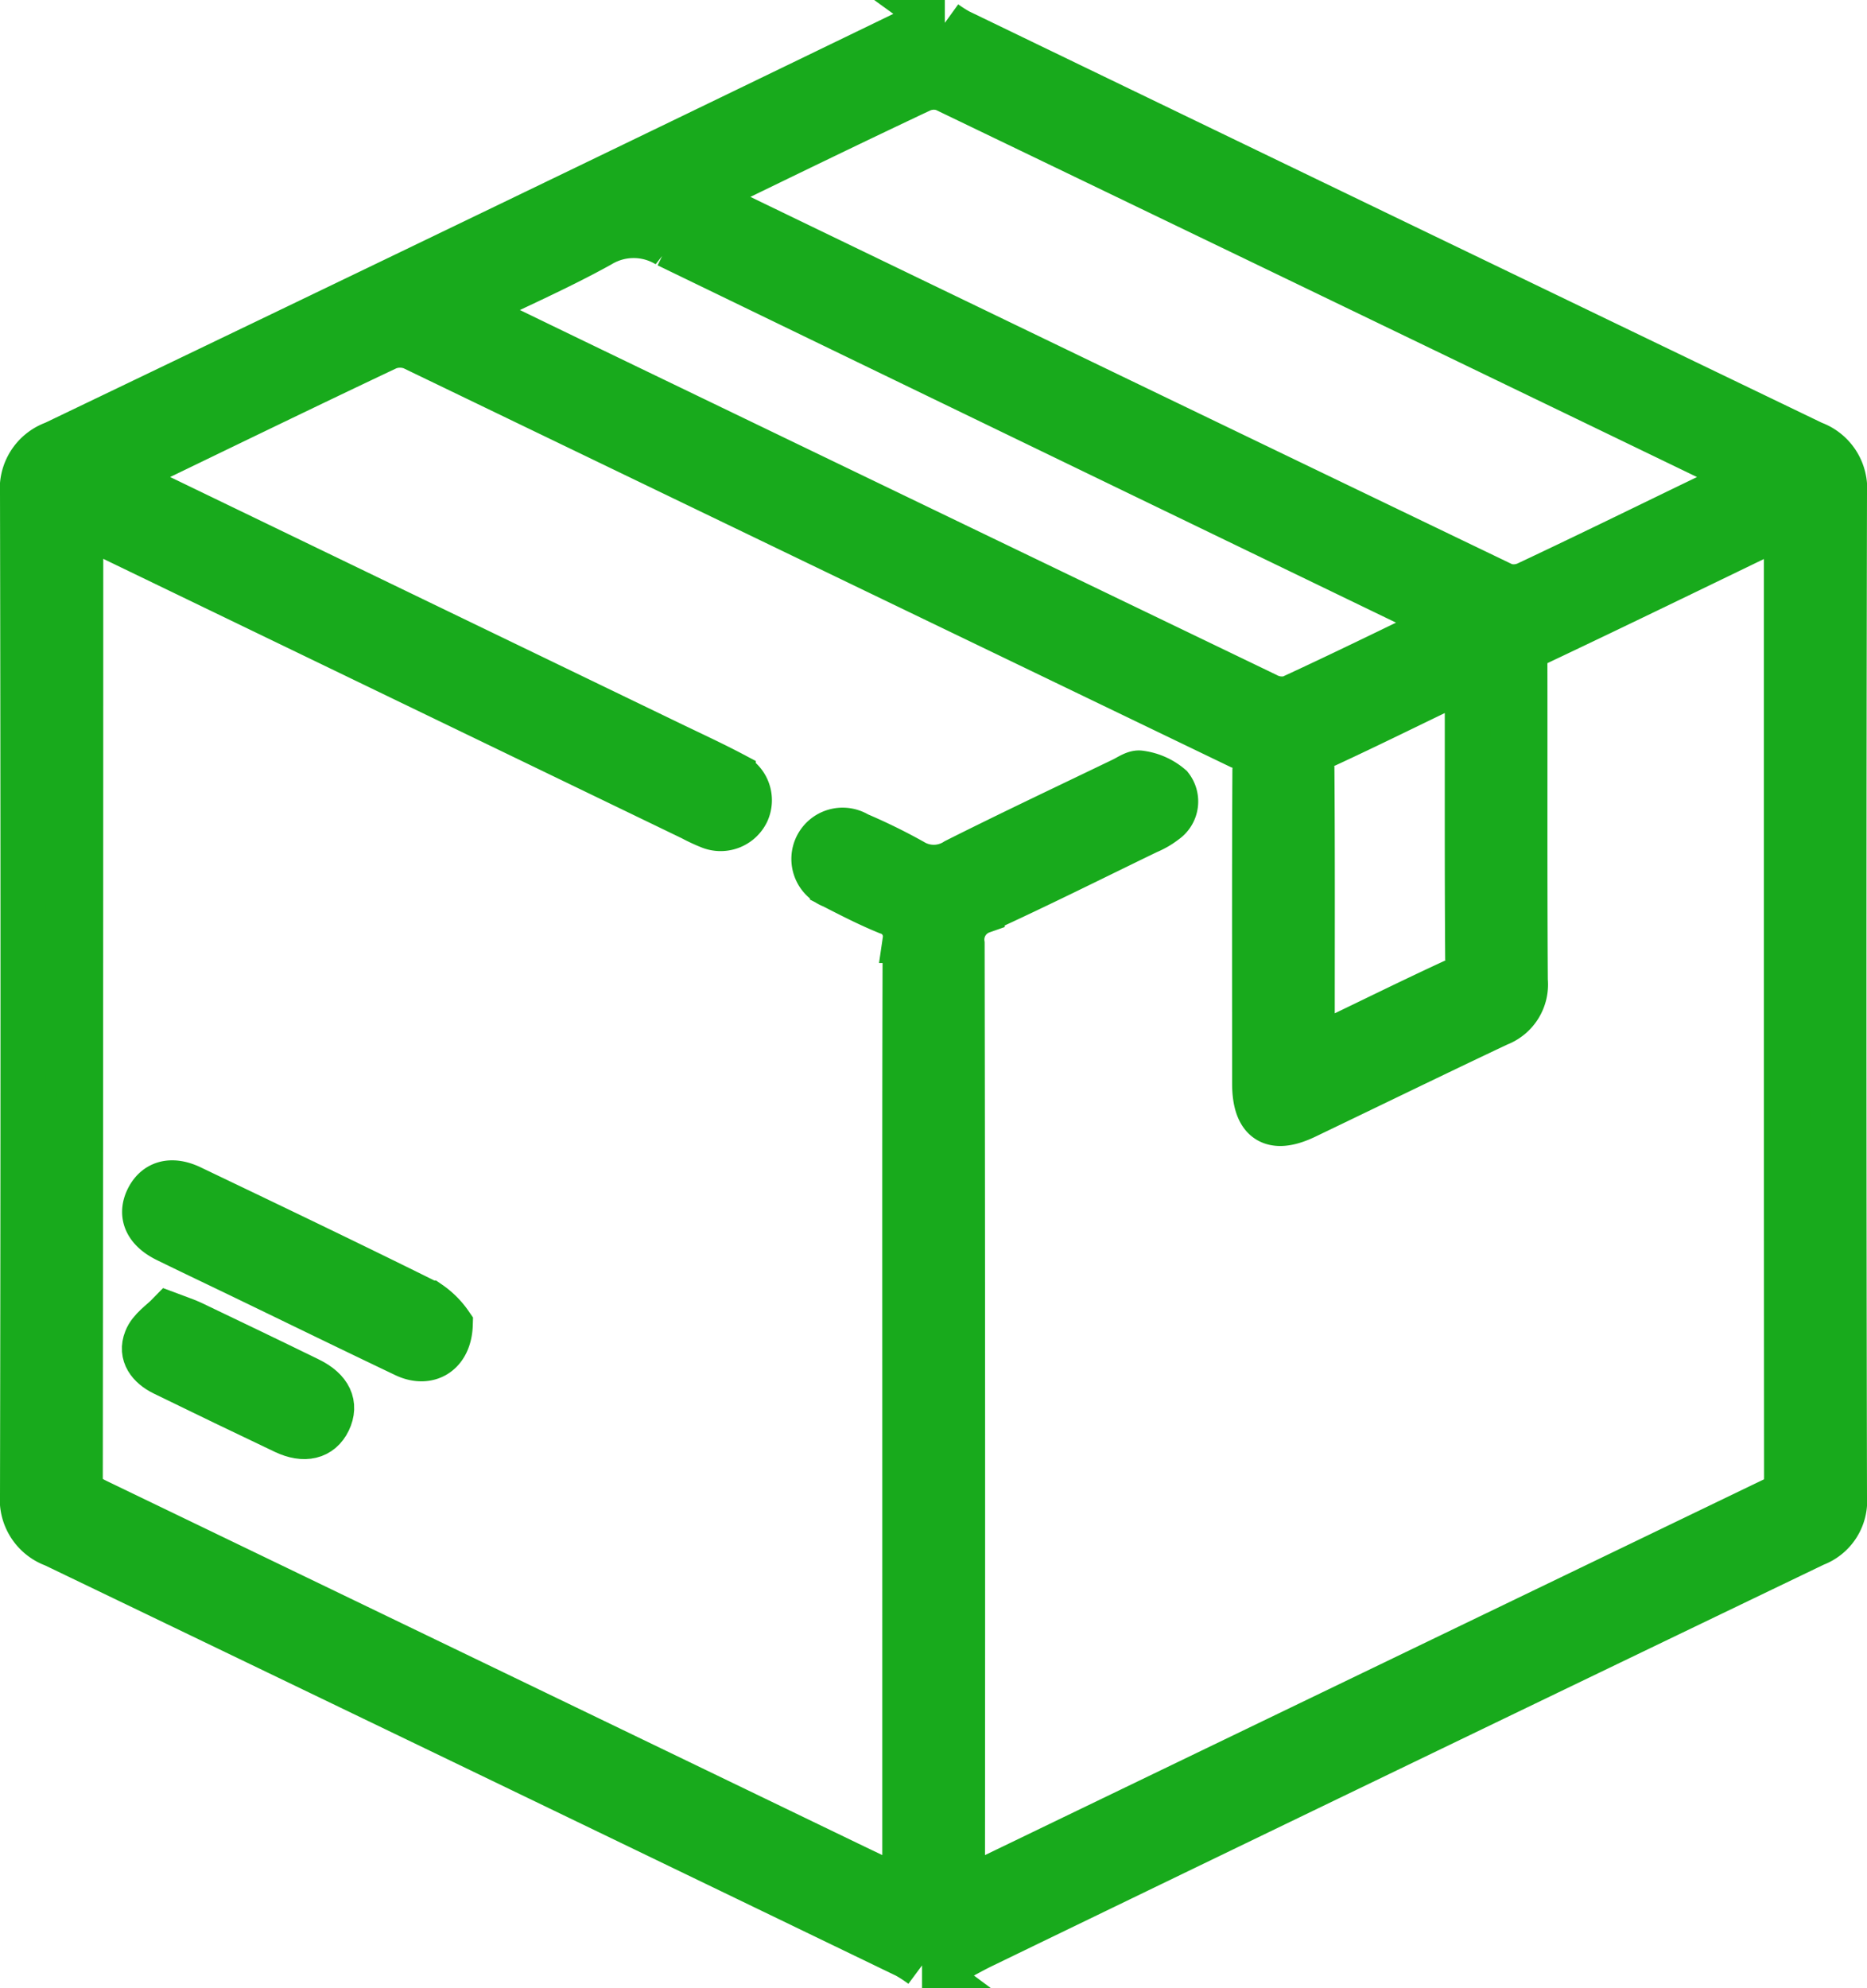 <svg xmlns="http://www.w3.org/2000/svg" width="49.019" height="52.184" viewBox="0 0 49.019 52.184">
  <g id="b" transform="translate(-4.576 3.601)">
    <g id="b-2" data-name="b" transform="translate(5.176 -3.001)">
      <g id="c" transform="translate(0)">
        <g id="Сгруппировать_7191" data-name="Сгруппировать 7191">
          <path id="Контур_2349" data-name="Контур 2349" d="M24.208,50.984h-.6a3.84,3.84,0,0,0-.4-.26Q12.02,45.32.821,39.933A1.253,1.253,0,0,1,0,38.633Q.026,25.491,0,12.349a1.252,1.252,0,0,1,.821-1.3Q12.025,5.677,23.207.26a3.725,3.725,0,0,0,.4-.26h.6a3.714,3.714,0,0,0,.362.231Q35.781,5.648,47,11.049a1.254,1.254,0,0,1,.819,1.3q-.028,13.166,0,26.334a1.2,1.2,0,0,1-.773,1.231Q36.115,45.168,25.2,50.453c-.337.163-.66.353-.99.531Zm.449-1.961c.165-.066.226-.086.283-.114q10.521-5.076,21.045-10.148c.308-.147.332-.343.332-.623q-.008-12.272-.005-24.545c0-.138-.013-.276-.021-.442-.113.042-.175.06-.234.088-2.1,1.014-4.2,2.037-6.317,3.038-.291.138-.313.328-.312.591.005,2.755-.007,5.51.011,8.265a1.094,1.094,0,0,1-.7,1.129c-1.694.8-3.376,1.62-5.064,2.43-.87.418-1.324.126-1.325-.851,0-2.738-.007-5.477.007-8.214a.6.6,0,0,0-.4-.643Q21.1,13.754,10.241,8.517a.889.889,0,0,0-.676,0c-2.246,1.062-4.482,2.15-6.72,3.23-.093.045-.179.1-.315.179.19.1.319.169.451.232l14.011,6.766c.552.267,1.11.523,1.652.81A.74.74,0,0,1,19,20.71a.754.754,0,0,1-.971.369,4.459,4.459,0,0,1-.45-.21l-15.533-7.5c-.159-.077-.324-.142-.535-.234v.4q0,12.322-.012,24.645c0,.389.185.506.466.641q9.852,4.748,19.7,9.5c.473.228.948.454,1.5.721V36.375c0-4.1-.005-8.2.009-12.3a.677.677,0,0,0-.475-.747c-.491-.2-.963-.443-1.434-.685a.746.746,0,1,1,.653-1.333,14.963,14.963,0,0,1,1.43.7A1.079,1.079,0,0,0,24.5,22c1.451-.729,2.92-1.422,4.383-2.127.149-.072.324-.2.454-.174a1.519,1.519,0,0,1,.791.353.623.623,0,0,1-.131.891,2.008,2.008,0,0,1-.47.274c-1.446.7-2.885,1.421-4.347,2.088a.8.8,0,0,0-.528.863q.02,12.1.009,24.2v.661Zm20.66-37.089c-.143-.082-.2-.119-.258-.147Q34.634,6.751,24.2,1.729a.84.84,0,0,0-.631.027c-1.678.79-3.346,1.6-5.016,2.411l-.794.384c.153.092.232.146.317.187q10.4,5.025,20.812,10.033a.844.844,0,0,0,.629-.048c1.5-.705,2.986-1.434,4.477-2.155.414-.2.83-.4,1.318-.635Zm-7.9,3.814c-.275-.139-.447-.23-.623-.315q-9.938-4.8-19.866-9.609a1.707,1.707,0,0,0-1.782,0c-1.106.612-2.269,1.119-3.483,1.707,1.3.631,2.524,1.223,3.745,1.812Q24.027,13.5,32.648,17.65a.859.859,0,0,0,.632.076c1.354-.623,2.691-1.28,4.136-1.977ZM33.875,26.907c.177-.073.313-.122.443-.185,1.075-.515,2.144-1.044,3.226-1.544a.594.594,0,0,0,.4-.637c-.017-2.289-.008-4.578-.011-6.867,0-.142-.016-.283-.027-.471-.165.066-.285.106-.4.162-1.09.523-2.173,1.06-3.27,1.568a.594.594,0,0,0-.4.636c.017,2.289.008,4.578.009,6.867,0,.142.017.284.031.473Z" transform="translate(0)" fill="#18aa1c" stroke="#18aa1c" stroke-width="1.2"/>
          <path id="Контур_2350" data-name="Контур 2350" d="M32.148,233.072c-.023.777-.586,1.073-1.176.793-1.419-.676-2.833-1.366-4.249-2.05-.67-.324-1.345-.643-2.013-.971-.507-.25-.682-.62-.5-1.028.2-.442.612-.571,1.133-.323,2.09,1,4.181,2,6.257,3.031A2.114,2.114,0,0,1,32.148,233.072Z" transform="translate(-20.934 -198.915)" fill="#18aa1c" stroke="#18aa1c" stroke-width="1.2"/>
          <path id="Контур_2351" data-name="Контур 2351" d="M24.7,255.38c.287.109.445.157.592.227,1.029.493,2.057.984,3.082,1.486.538.264.709.643.506,1.066s-.627.523-1.146.276q-1.589-.755-3.172-1.528c-.364-.178-.609-.486-.45-.878C24.213,255.765,24.508,255.578,24.7,255.38Z" transform="translate(-20.863 -221.473)" fill="#18aa1c" stroke="#18aa1c" stroke-width="1.2"/>
        </g>
      </g>
    </g>
  </g>
</svg>
